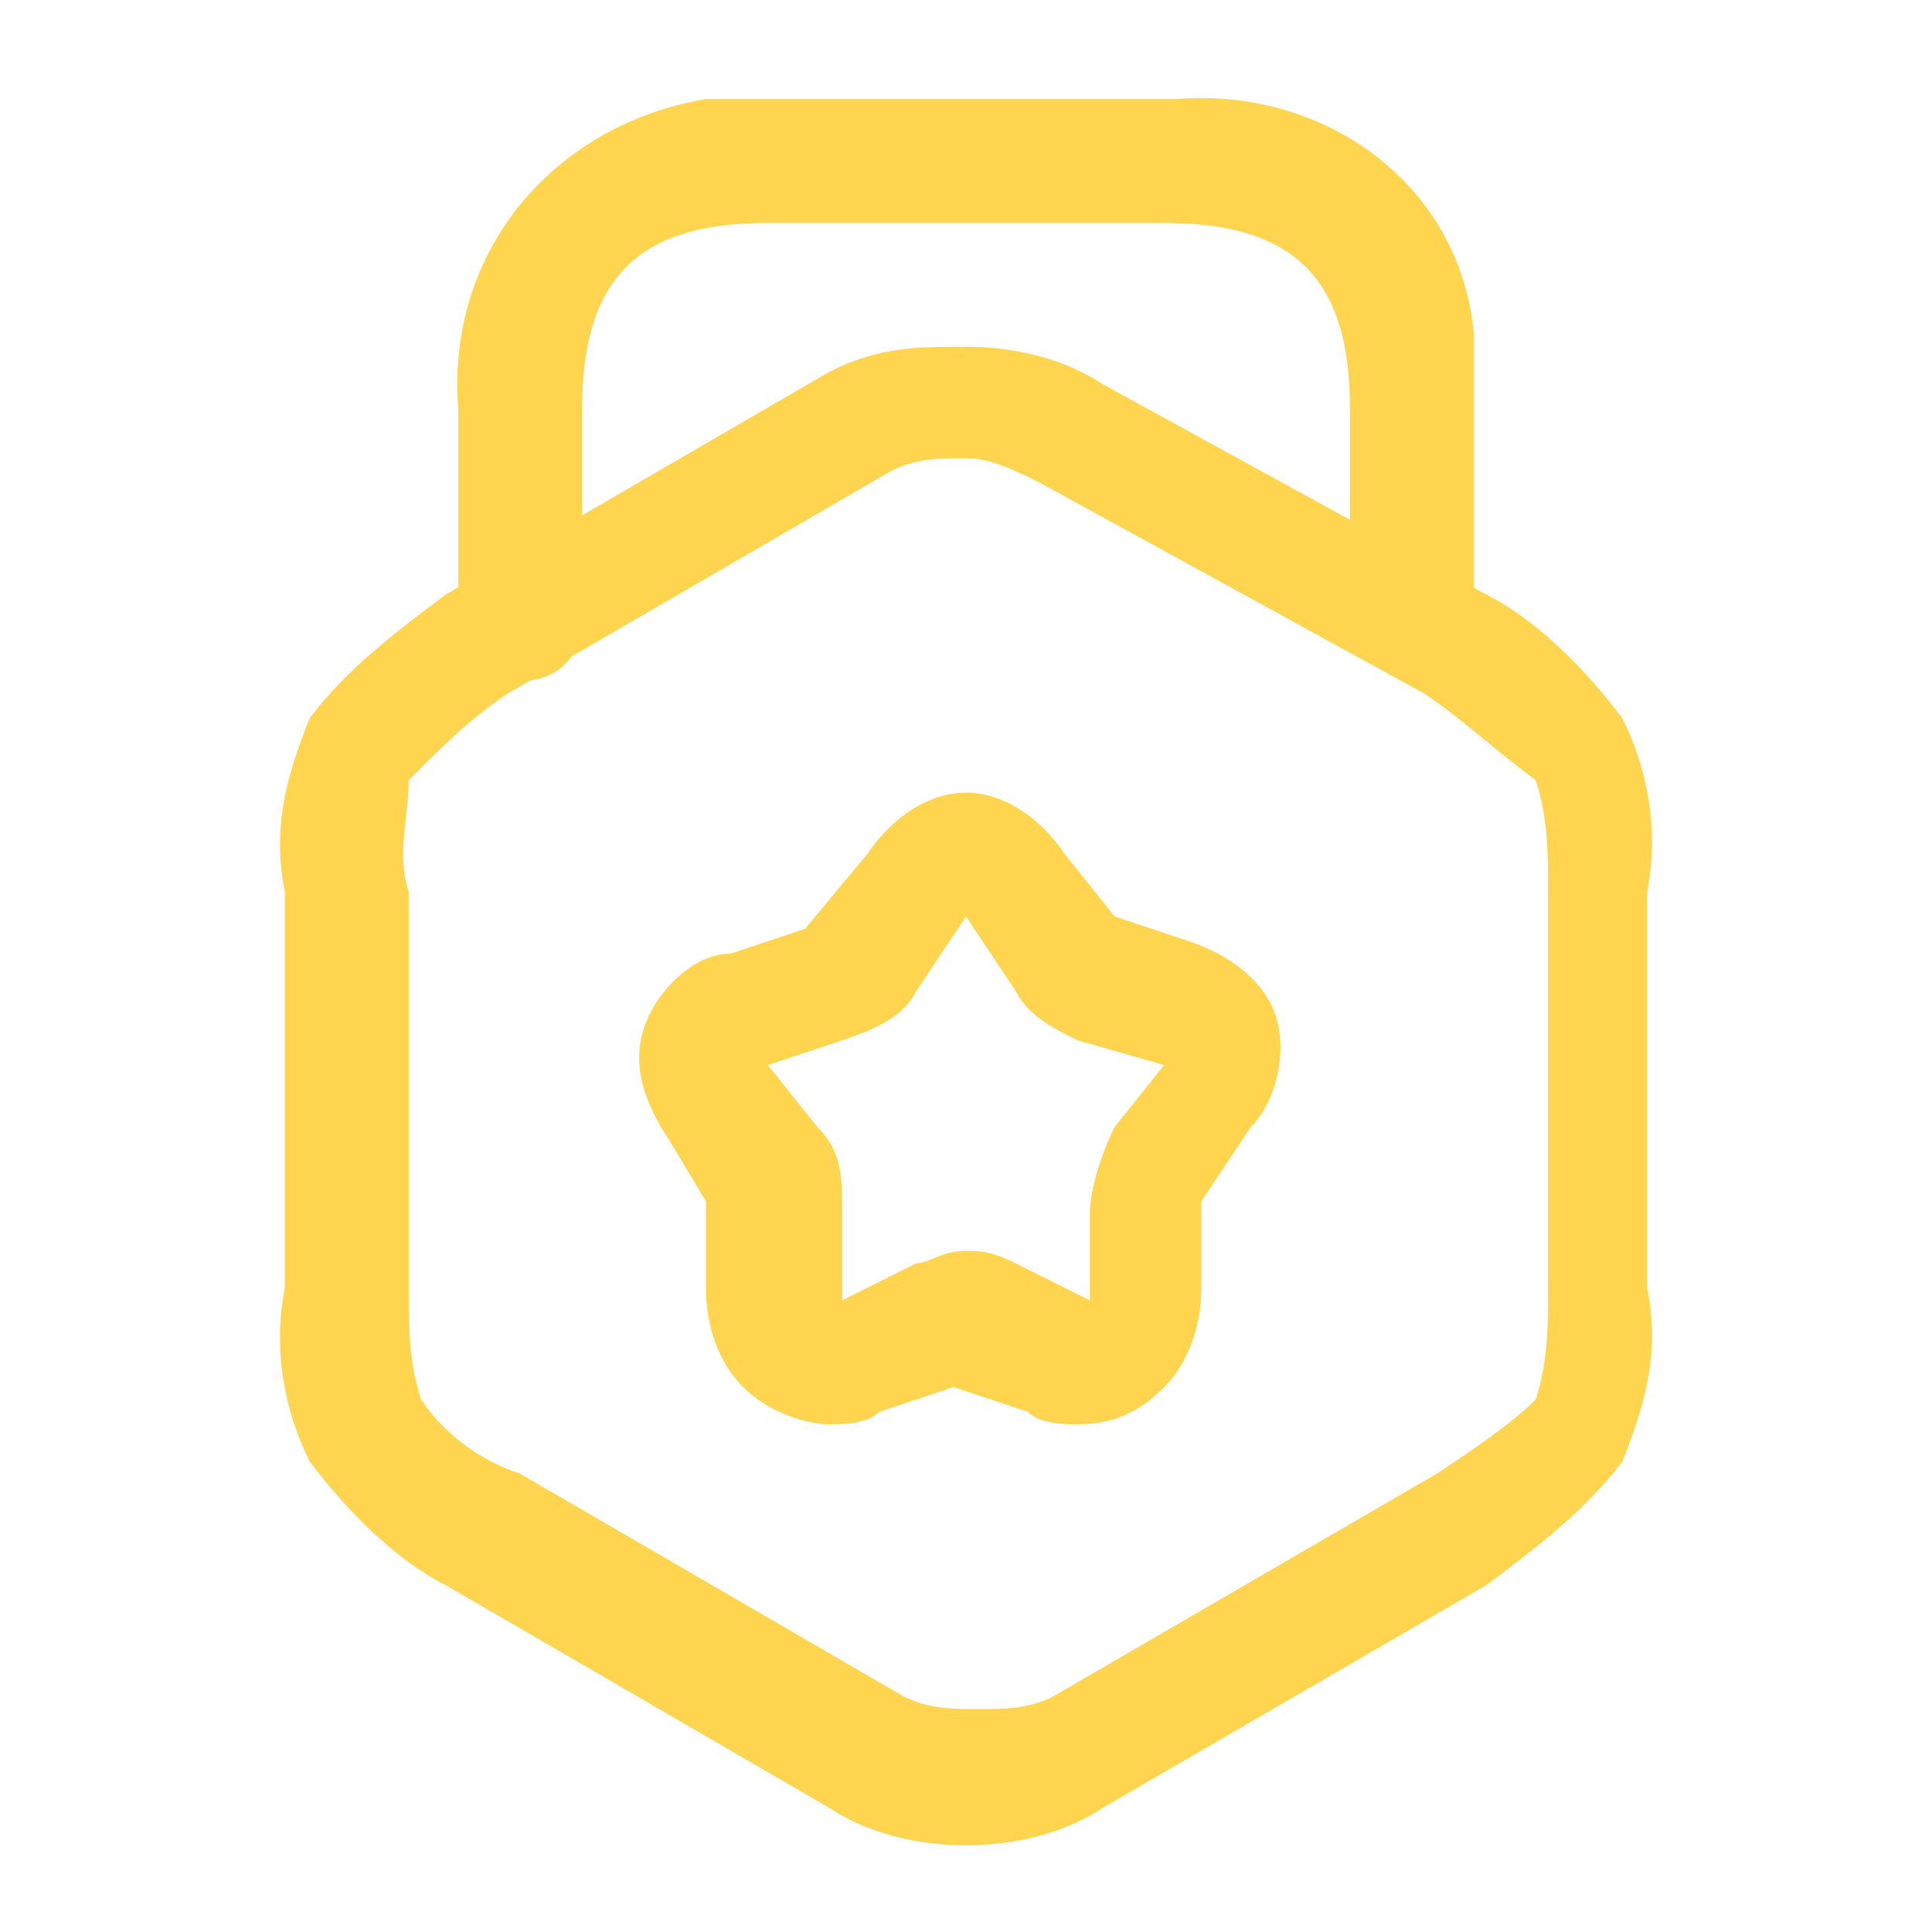 <?xml version="1.0" encoding="utf-8"?>
<!-- Generator: Adobe Illustrator 23.0.5, SVG Export Plug-In . SVG Version: 6.00 Build 0)  -->
<svg version="1.1" id="Layer_1" xmlns="http://www.w3.org/2000/svg" xmlns:xlink="http://www.w3.org/1999/xlink" x="0px" y="0px"
	 viewBox="0 0 15.6 15.6" style="enable-background:new 0 0 15.6 15.6;" xml:space="preserve">
<style type="text/css">
	.st0{fill:#FFD54F;}
	.st1{fill:none;}
</style>
<g id="vuesax_linear_award" transform="translate(-428 -188)">
	<g id="award" transform="translate(428 188)">
		<path id="Vector" class="st0" d="M7.8,2.8c0.4,0,0.8,0.1,1.1,0.3L12,4.8l0,0c0.4,0.2,0.8,0.6,1.1,1c0.2,0.4,0.3,0.9,0.2,1.4v3.2
			c0.1,0.5,0,0.9-0.2,1.4c-0.3,0.4-0.7,0.7-1.1,1l0,0l-3.1,1.8c-0.3,0.2-0.7,0.3-1.1,0.3c-0.4,0-0.8-0.1-1.1-0.3l-3.1-1.8l0,0
			c-0.4-0.2-0.8-0.6-1.1-1c-0.2-0.4-0.3-0.9-0.2-1.4V7.2c-0.1-0.5,0-0.9,0.2-1.4c0.3-0.4,0.7-0.7,1.1-1l0,0L6.7,3
			C7.1,2.8,7.4,2.8,7.8,2.8z M11.5,5.6L8.4,3.9C8.2,3.8,8,3.7,7.8,3.7c-0.2,0-0.4,0-0.6,0.1L4.1,5.6C3.8,5.8,3.6,6,3.3,6.3
			C3.3,6.6,3.2,6.9,3.3,7.2v3.2c0,0.3,0,0.6,0.1,0.9c0.2,0.3,0.5,0.5,0.8,0.6l3.1,1.8c0.2,0.1,0.4,0.1,0.6,0.1c0.2,0,0.4,0,0.6-0.1
			l3.1-1.8c0.3-0.2,0.6-0.4,0.8-0.6c0.1-0.3,0.1-0.6,0.1-0.9V7.2c0-0.3,0-0.6-0.1-0.9C12,6,11.8,5.8,11.5,5.6z"/>
		<path id="Vector-2" class="st0" d="M11.4,5.4c-0.3,0-0.5-0.2-0.5-0.5V3.3c0-1-0.4-1.5-1.5-1.5H6.2c-1,0-1.5,0.4-1.5,1.5v1.7
			c0,0.3-0.2,0.5-0.5,0.5C4,5.4,3.7,5.2,3.7,4.9V3.3C3.6,2,4.5,1,5.7,0.8c0.2,0,0.3,0,0.5,0h3.3c1.2-0.1,2.3,0.7,2.4,1.9
			c0,0.2,0,0.3,0,0.5V5C11.9,5.2,11.6,5.4,11.4,5.4z"/>
		<path id="Vector-3" class="st0" d="M7.8,6.4c0.3,0,0.6,0.2,0.8,0.5L9,7.4l0,0l0.6,0.2c0.3,0.1,0.6,0.3,0.7,0.6
			c0.1,0.3,0,0.7-0.2,0.9L9.7,9.7c0,0,0,0,0,0l0,0.7c0,0.3-0.1,0.6-0.3,0.8c-0.2,0.2-0.4,0.3-0.7,0.3c-0.1,0-0.3,0-0.4-0.1l-0.6-0.2
			h0l-0.6,0.2c-0.1,0.1-0.3,0.1-0.4,0.1c-0.2,0-0.5-0.1-0.7-0.3c-0.2-0.2-0.3-0.5-0.3-0.8l0-0.7c0,0,0,0,0,0L5.4,9.2
			C5.2,8.9,5.1,8.6,5.2,8.3c0.1-0.3,0.4-0.6,0.7-0.6l0.6-0.2l0,0L7,6.9v0C7.2,6.6,7.5,6.4,7.8,6.4z M9.4,8.6L8.7,8.4h0
			C8.5,8.3,8.3,8.2,8.2,8L7.8,7.4l0,0l0,0L7.4,8C7.3,8.2,7.1,8.3,6.8,8.4L6.2,8.6l0.4,0.5c0.2,0.2,0.2,0.4,0.2,0.7l0,0.7l0.6-0.3
			c0.1,0,0.2-0.1,0.4-0.1c0.1,0,0.2,0,0.4,0.1l0.6,0.3l0-0.7c0-0.2,0.1-0.5,0.2-0.7l0,0L9.4,8.6z"/>
		<path id="Vector-4" class="st1" d="M15.6,15.6H0V0h15.6V15.6z"/>
	</g>
</g>
</svg>
